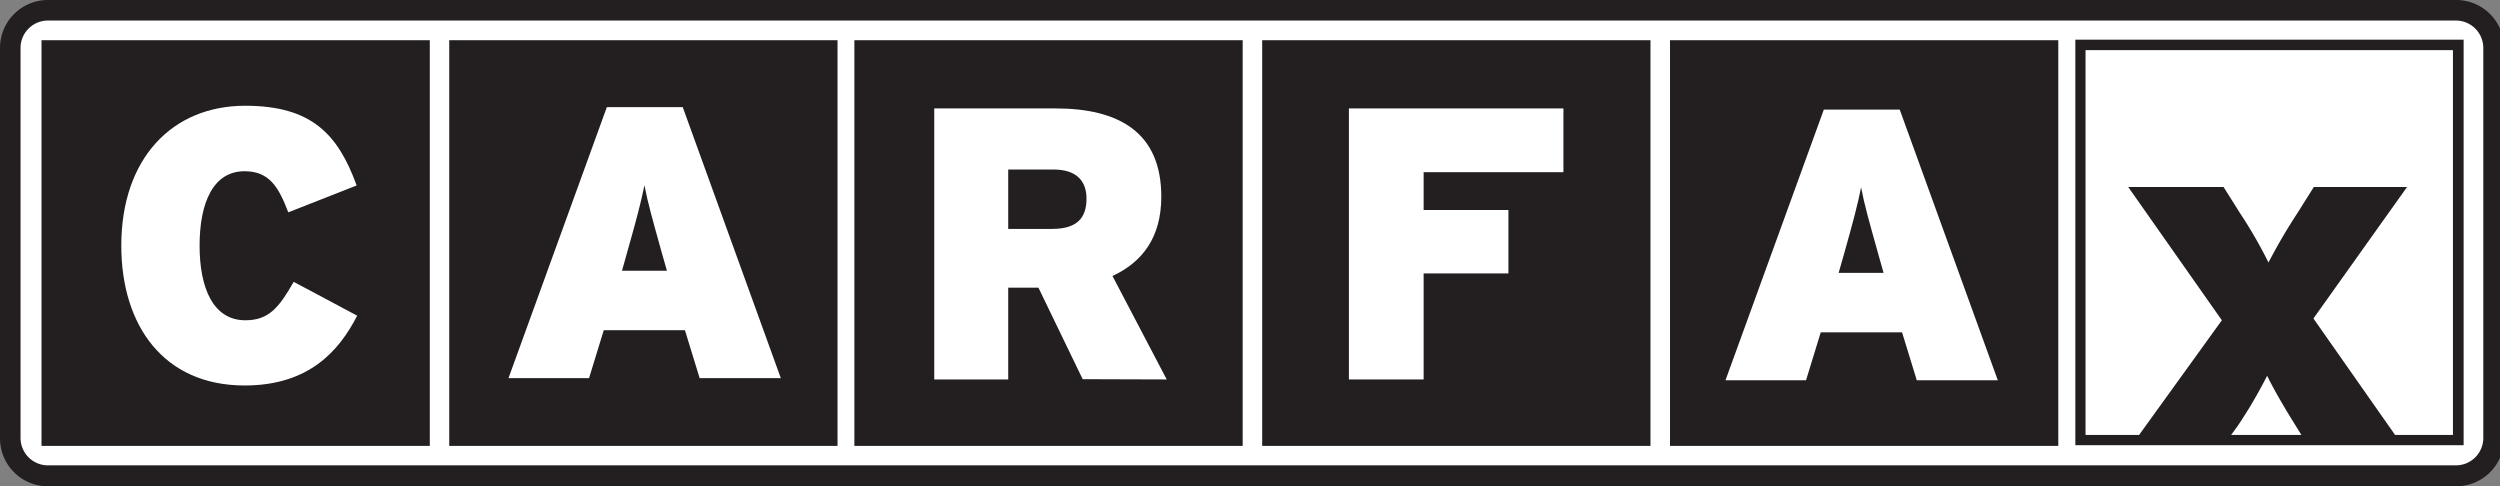 <svg xmlns="http://www.w3.org/2000/svg" viewBox="0 0 365.00 70.97"><rect x="0" y="0" width="365.00" height="70.97" fill="#808080" stroke="none"/><defs><style>.cls-1,.cls-3{fill:#fff;}.cls-1{fill-rule:evenodd;}.cls-2{fill:#231f20;}</style></defs><title>Asset 1</title><g id="Layer_2" data-name="Layer 2"><g id="Layer_1-2" data-name="Layer 1"><path class="cls-1" d="M364.08,64a5.51,5.51,0,0,1-5.58,5.44H7.1A5.51,5.51,0,0,1,1.52,64V7A5.52,5.52,0,0,1,7.1,1.52H358.5A5.52,5.52,0,0,1,364.08,7Z"/><path class="cls-2" d="M358.5,71H7.1A7,7,0,0,1,0,64V7A7,7,0,0,1,7.1,0H358.5a7,7,0,0,1,7.1,7V64A7,7,0,0,1,358.5,71ZM7.1,3A4,4,0,0,0,3,7V64A4,4,0,0,0,7.1,67.94H358.5A4,4,0,0,0,362.56,64V7A4,4,0,0,0,358.5,3Z"/><rect class="cls-3" x="303.72" y="6.55" width="55.17" height="57.71"/><rect class="cls-2" x="65.59" y="5.87" width="56.69" height="59.23"/><rect class="cls-2" x="124.74" y="5.87" width="56.69" height="59.23"/><rect class="cls-2" x="184.28" y="5.87" width="56.69" height="59.23"/><rect class="cls-2" x="243.82" y="5.87" width="56.69" height="59.23"/><rect class="cls-2" x="6.06" y="5.87" width="56.69" height="59.23"/><path class="cls-3" d="M35.71,56.28c-11.76,0-18-8.69-18-20.42,0-12.75,7.46-20.42,18.08-20.42,9.73,0,13.57,4.18,16.28,11.64L42.09,31c-1.41-3.69-2.77-6-6.38-6-4.59,0-6.57,4.59-6.57,10.88,0,6.06,1.92,10.88,6.68,10.88,3.44,0,4.92-1.87,7.06-5.61l9.27,4.94C49.5,51.25,45.09,56.28,35.71,56.28Z"/><path class="cls-3" d="M97.37,39.53H90.81l.73-2.6c1.42-5,2-7.22,2.55-9.88.51,2.66,1.13,4.8,2.54,9.88ZM114,55.21,99.68,15.64H88.6L74.24,55.21H86l2.15-7H100l2.15,7Z"/><path class="cls-3" d="M158.63,29c0,2.84-1.41,4.42-5,4.42H147.2V24.75h6.62C157.27,24.75,158.63,26.52,158.63,29Zm11.71,26.4-7.92-15.11c4.35-2,7.13-5.63,7.13-11.57,0-9.39-6.17-12.89-15.45-12.89H136.4V55.4h10.8V42h4.41l6.46,13.36Z"/><path class="cls-3" d="M207.85,25.14v5.52h12.38v9.26H207.85V55.4H196.94V15.83h31.32v9.31Z"/><path class="cls-3" d="M275,39.84h-6.56l.74-2.59c1.41-5,2-7.23,2.54-9.89.51,2.66,1.13,4.8,2.55,9.89Zm16.68,15.68L277.36,16H266.28L251.92,55.52h11.76l2.15-7H277.7l2.15,7Z"/><path class="cls-2" d="M303,5.79V65h56.69V5.79ZM325.75,63.5l1-1.38A68.74,68.74,0,0,0,331,54.86c1.05,2.14,2.6,4.79,4.15,7.26L336,63.5Zm32.38,0h-8.45l-11.92-17L351.43,27.3H337.82l-2.41,3.83a80.72,80.72,0,0,0-4.21,7.2,67.07,67.07,0,0,0-4.15-7.2l-2.41-3.83H310.72l13.67,19.46L312.31,63.5h-7.82V7.32h53.64Z"/><path class="cls-3" d="M377,1.73A5,5,0,0,0,373.27.16a5,5,0,0,0-3.74,1.57A5.29,5.29,0,0,0,368,5.56a5.16,5.16,0,0,0,1.55,3.78,5.08,5.08,0,0,0,3.73,1.56A5,5,0,0,0,377,9.33a5.22,5.22,0,0,0,1.53-3.79A5.25,5.25,0,0,0,377,1.73Zm-.76,7-1.89-2.53a2.25,2.25,0,0,0,1.27-.53,1.83,1.83,0,0,0,.65-1.46,1.81,1.81,0,0,0-.57-1.37A2.33,2.33,0,0,0,374,2.26h-3.15V8.69H372V6.18h.93l1.89,2.51h1.39a4,4,0,0,1-3,1.28,4.08,4.08,0,0,1-3-1.3A4.28,4.28,0,0,1,369,5.56a4.37,4.37,0,0,1,1.26-3.13,4.1,4.1,0,0,1,3.06-1.31,3.93,3.93,0,0,1,2.93,1.31,4.39,4.39,0,0,1,1.26,3.11,4.36,4.36,0,0,1-1.26,3.12Zm-1.13-4.53c0,.67-.42,1-1.28,1H372V3.31h1.73C374.65,3.31,375.09,3.59,375.09,4.16Z"/></g></g></svg>